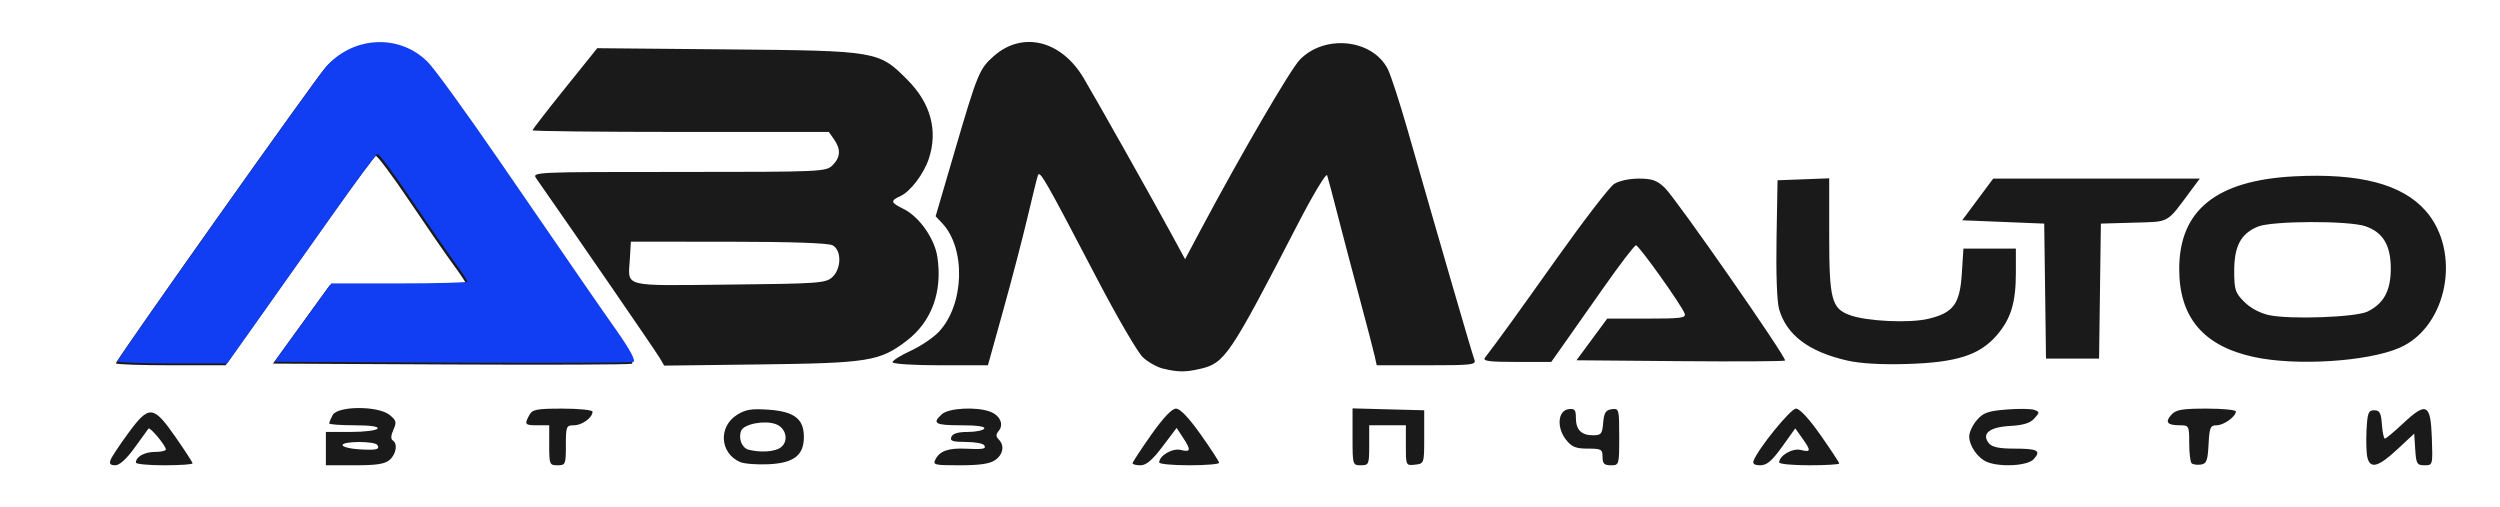 <?xml version="1.0" encoding="UTF-8" standalone="no"?>
<!-- Created with Inkscape (http://www.inkscape.org/) -->

<svg
   version="1.1"
   id="svg1"
   width="750"
   height="152"
   viewBox="0 0 750 152"
   sodipodi:docname="logo_v2.svg"
   inkscape:version="1.4 (86a8ad7, 2024-10-11)"
   xmlns:inkscape="http://www.inkscape.org/namespaces/inkscape"
   xmlns:sodipodi="http://sodipodi.sourceforge.net/DTD/sodipodi-0.dtd"
   xmlns="http://www.w3.org/2000/svg"
   xmlns:svg="http://www.w3.org/2000/svg">
  <defs
     id="defs1" />
  <sodipodi:namedview
     id="namedview1"
     pagecolor="#ffffff"
     bordercolor="#000000"
     borderopacity="0.25"
     inkscape:showpageshadow="2"
     inkscape:pageopacity="0.0"
     inkscape:pagecheckerboard="0"
     inkscape:deskcolor="#d1d1d1"
     inkscape:zoom="1.184"
     inkscape:cx="369.08784"
     inkscape:cy="46.030405"
     inkscape:window-width="1920"
     inkscape:window-height="1017"
     inkscape:window-x="-8"
     inkscape:window-y="-8"
     inkscape:window-maximized="1"
     inkscape:current-layer="g1" />
  <g
     inkscape:groupmode="layer"
     inkscape:label="Image"
     id="g1">
    <path
       style="fill:#1a1a1a"
       d="m 33.178,137.945 c 0.346,-0.901 2.731,-4.501 5.3,-8 6.239,-8.497 7.494,-8.402 14.102,1.062 2.851,4.083 5.184,7.683 5.184,8 0,0.317 -3.825,0.576 -8.5,0.576 -4.675,0 -8.5,-0.36 -8.5,-0.8 0,-1.755 2.573,-3.2 5.7,-3.2 1.815,0 3.298,-0.338 3.295,-0.75 -0.007,-1.135 -4.757,-6.824 -5.217,-6.25 -0.221,0.275 -2.1,2.862 -4.175,5.75 -2.413,3.358 -4.502,5.25 -5.795,5.25 -1.462,0 -1.848,-0.454 -1.393,-1.638 z m 64.585,-3.362 v -5 h 7.441 c 4.093,0 7.719,-0.45 8.059,-1 0.391,-0.633 -2.156,-1 -6.941,-1 -4.157,0 -7.559,-0.255 -7.559,-0.566 0,-0.311 0.466,-1.436 1.035,-2.5 1.486,-2.777 13.657,-2.814 17.068,-0.052 2.041,1.653 2.181,2.198 1.148,4.464 -0.733,1.61 -0.814,2.806 -0.214,3.176 1.561,0.965 1.103,4.039 -0.866,5.822 -1.406,1.272 -3.835,1.655 -10.5,1.655 h -8.671 z m 15.457,-1.069 c -0.756,-1.224 -10.457,-1.21 -10.457,0.014 0,0.52 2.138,1.083 4.75,1.251 5.351,0.344 6.539,0.081 5.707,-1.265 z m 51.543,0.069 v -6 h -3.5 c -3.826,0 -3.994,-0.209 -2.465,-3.066 0.905,-1.692 2.16,-1.934 10,-1.934 4.931,0 8.965,0.418 8.965,0.929 0,1.767 -3.153,4.071 -5.571,4.071 -2.302,0 -2.429,0.314 -2.429,6 0,5.733 -0.111,6 -2.5,6 -2.389,0 -2.5,-0.267 -2.5,-6 z m 57.308,5.044 c -6.113,-2.611 -6.655,-10.588 -0.963,-14.18 2.56,-1.615 4.355,-1.905 9.521,-1.533 7.688,0.553 10.534,2.76 10.534,8.169 0,5.523 -3.007,7.84 -10.629,8.191 -3.449,0.159 -7.257,-0.133 -8.463,-0.647 z m 12.096,-4.35 c 2.582,-1.888 1.721,-5.935 -1.502,-7.064 -3.431,-1.201 -9.548,0.005 -10.328,2.038 -0.883,2.3 0.229,5.127 2.223,5.652 3.505,0.923 7.879,0.638 9.607,-0.626 z m 46.56,3.374 c 1.264,-2.361 3.898,-3.272 8.81,-3.046 5.482,0.253 6.412,0.087 5.727,-1.022 -0.34,-0.55 -2.827,-1 -5.528,-1 -3.953,0 -4.797,-0.292 -4.334,-1.5 0.389,-1.014 1.98,-1.5 4.91,-1.5 2.384,0 4.612,-0.45 4.952,-1 0.391,-0.633 -2.156,-1 -6.941,-1 -7.854,0 -8.81,-0.558 -5.73,-3.345 2.043,-1.849 10.418,-2.272 14.47,-0.732 2.951,1.122 4.156,3.825 2.561,5.746 -0.89,1.072 -0.894,1.696 -0.017,2.573 1.821,1.821 1.36,4.502 -1.065,6.201 -1.579,1.106 -4.63,1.557 -10.535,1.557 -7.906,0 -8.262,-0.095 -7.279,-1.932 z m 59.036,1.335 c 0,-0.329 2.506,-4.154 5.569,-8.5 3.628,-5.149 6.232,-7.902 7.471,-7.902 1.233,0 3.836,2.726 7.399,7.75 3.023,4.263 5.511,8.088 5.529,8.5 0.018,0.412 -4.018,0.75 -8.968,0.75 -4.95,0 -9,-0.38 -9,-0.845 0,-2.054 3.992,-4.374 6.46,-3.754 3.028,0.76 3.151,0.046 0.645,-3.755 l -1.882,-2.855 -4.232,5.605 c -3.058,4.051 -4.891,5.605 -6.611,5.605 -1.309,0 -2.38,-0.269 -2.38,-0.598 z m 66,-7.936 v -8.534 l 10.75,0.284 10.75,0.284 v 8 c 0,7.984 -0.006,8.001 -2.75,8.316 -2.733,0.314 -2.75,0.278 -2.75,-5.75 v -6.066 h -5.5 -5.5 v 6 c 0,5.733 -0.111,6 -2.5,6 -2.471,0 -2.5,-0.098 -2.5,-8.534 z m 75,6.034 c 0,-2.29 -0.372,-2.5 -4.427,-2.5 -3.618,0 -4.815,-0.493 -6.549,-2.697 -2.843,-3.615 -2.441,-8.673 0.726,-9.123 1.885,-0.268 2.25,0.146 2.25,2.55 0,3.603 1.625,5.27 5.14,5.27 2.444,0 2.773,-0.405 3.05,-3.75 0.249,-3.012 0.753,-3.813 2.56,-4.07 2.183,-0.31 2.25,-0.065 2.25,8.25 0,8.474 -0.028,8.57 -2.5,8.57 -2,0 -2.5,-0.5 -2.5,-2.5 z m 45.31,1.136 c 1.432,-3.731 11.124,-15.636 12.73,-15.636 1.108,0 3.929,3.047 7.377,7.968 3.071,4.382 5.583,8.207 5.583,8.5 0,0.293 -4.05,0.532 -9,0.532 -4.95,0 -9,-0.38 -9,-0.845 0,-2.054 3.992,-4.374 6.46,-3.754 3.084,0.774 3.149,0.263 0.448,-3.53 l -2.092,-2.938 -3.963,5.534 c -3.03,4.231 -4.564,5.534 -6.515,5.534 -1.745,0 -2.386,-0.432 -2.028,-1.364 z m 70.047,0.373 c -2.758,-1.113 -5.357,-4.837 -5.357,-7.675 0,-1.222 1.027,-3.416 2.282,-4.875 1.921,-2.233 3.336,-2.738 8.936,-3.188 3.659,-0.294 7.418,-0.24 8.354,0.119 1.593,0.611 1.59,0.775 -0.048,2.585 -1.242,1.372 -3.353,2.019 -7.283,2.229 -6.208,0.333 -8.671,2.368 -6.31,5.213 0.941,1.134 3.078,1.584 7.525,1.584 7.111,0 8.22,0.596 5.891,3.169 -1.799,1.988 -9.935,2.476 -13.99,0.84 z m 61.352,0.367 c -0.39,-0.39 -0.709,-3.109 -0.709,-6.042 0,-5.19 -0.076,-5.333 -2.833,-5.333 -3.769,0 -4.522,-0.949 -2.514,-3.169 1.368,-1.512 3.199,-1.831 10.502,-1.831 4.865,0 8.845,0.38 8.845,0.845 0,1.547 -3.628,4.155 -5.779,4.155 -1.881,0 -2.155,0.651 -2.421,5.75 -0.256,4.908 -0.599,5.793 -2.341,6.042 -1.123,0.161 -2.36,-0.027 -2.75,-0.417 z m 52.754,-1.667 c -0.316,-1.26 -0.437,-4.973 -0.269,-8.25 0.267,-5.19 0.564,-5.958 2.306,-5.958 1.638,0 2.056,0.769 2.308,4.25 0.169,2.337 0.572,4.25 0.896,4.25 0.324,0 2.786,-2.055 5.472,-4.568 6.996,-6.544 8.254,-5.912 8.615,4.329 0.289,8.187 0.275,8.239 -2.195,8.239 -2.256,0 -2.514,-0.439 -2.79,-4.75 l -0.305,-4.75 -5.104,4.75 c -5.639,5.248 -8.066,5.916 -8.933,2.458 z M 348.933,110.591 c -1.832,-0.433 -4.591,-1.995 -6.131,-3.471 -1.54,-1.476 -7.664,-11.987 -13.608,-23.36 -15.776,-30.183 -17.267,-32.787 -17.83,-31.136 -0.273,0.803 -1.659,6.409 -3.08,12.459 -1.421,6.05 -4.681,18.537 -7.245,27.75 l -4.662,16.75 h -14.306 c -8.116,0 -14.306,-0.401 -14.306,-0.927 0,-0.51 2.426,-2.037 5.391,-3.395 2.965,-1.357 6.759,-3.9 8.432,-5.651 7.698,-8.055 8.264,-24.984 1.092,-32.619 l -1.99,-2.118 5.66,-19.317 c 6.937,-23.676 7.449,-24.919 11.846,-28.78 8.567,-7.522 20.175,-4.665 26.877,6.615 4.025,6.774 20.841,36.65 26.47,47.026 l 3.979,7.335 4.976,-9.335 c 11.866,-22.262 26.622,-47.578 29.424,-50.482 7.444,-7.716 21.748,-6.239 26.383,2.723 0.9,1.74 3.584,9.973 5.965,18.294 10.052,35.132 19.39,67.25 20.026,68.88 0.632,1.619 -0.437,1.75 -14.299,1.75 h -14.982 l -0.602,-2.75 c -0.331,-1.512 -2.416,-9.5 -4.633,-17.75 -2.217,-8.25 -5.18,-19.5 -6.585,-25 -1.405,-5.5 -2.776,-10.664 -3.047,-11.476 -0.276,-0.826 -4.24,5.777 -9.006,15 -20.178,39.056 -21.718,41.339 -29.015,43.032 -4.494,1.043 -6.617,1.033 -11.192,-0.049 z M 34.764,108.994 c 0,-0.937 59.99,-85.599 62.888,-88.752 8.285,-9.014 22.053,-9.441 30.325,-0.939 2.023,2.079 11.413,15.03 20.868,28.78 27.329,39.747 29.242,42.518 35.747,51.783 4.024,5.732 5.733,8.948 4.92,9.26 -0.685,0.262 -25.181,0.36 -54.434,0.217 l -53.188,-0.26 8.51,-11.75 8.51,-11.75 h 20.428 c 11.235,0 20.428,-0.244 20.428,-0.543 0,-0.298 -1.725,-2.886 -3.834,-5.75 -2.109,-2.864 -8.01,-11.415 -13.113,-19.003 -5.103,-7.588 -9.643,-13.663 -10.089,-13.5 -0.446,0.163 -6.537,8.396 -13.535,18.296 -6.998,9.9 -16.952,23.962 -22.119,31.25 L 67.678,109.583 H 51.221 c -9.051,0 -16.457,-0.265 -16.457,-0.59 z m 163,-1.85 c -1.138,-1.929 -25.214,-36.926 -36.872,-53.599 -1.357,-1.941 -0.887,-1.962 42.75,-1.962 42.789,0 44.182,-0.06 46.122,-2 2.403,-2.403 2.538,-4.786 0.443,-7.777 l -1.557,-2.223 h -44.443 c -24.444,0 -44.443,-0.222 -44.443,-0.494 0,-0.272 4.369,-5.925 9.709,-12.562 l 9.709,-12.068 39.041,0.357 c 45.125,0.413 45.384,0.457 54.066,9.193 6.958,7.001 9.162,15.236 6.337,23.674 -1.519,4.535 -5.509,9.781 -8.465,11.128 -3.124,1.423 -3.004,1.951 0.876,3.854 4.719,2.315 9.344,8.878 10.179,14.441 1.569,10.462 -1.723,19.411 -9.251,25.153 -8.014,6.112 -11.476,6.672 -43.7,7.068 l -29,0.357 z m 51.897,-23.966 c 2.797,-2.533 2.865,-8.117 0.117,-9.587 -1.271,-0.68 -12.524,-1.067 -31.25,-1.075 l -29.264,-0.013 -0.307,5.171 c -0.512,8.626 -2.801,8.032 29.689,7.703 26.794,-0.272 29.065,-0.433 31.015,-2.198 z m 304.492,24.98 c -11.497,-2.621 -18.162,-7.639 -20.415,-15.371 -0.649,-2.227 -0.959,-10.687 -0.777,-21.205 l 0.303,-17.5 7.75,-0.292 7.75,-0.292 v 17.092 c 0,19.246 0.707,21.97 6.22,23.96 5.148,1.858 17.88,2.448 23.536,1.091 7.504,-1.8 9.439,-4.412 10.024,-13.531 l 0.483,-7.528 h 7.869 7.868 v 7.134 c 0,9.055 -1.455,13.869 -5.685,18.811 -5.121,5.983 -12.046,8.22 -26.815,8.664 -7.906,0.237 -14.085,-0.115 -18.111,-1.033 z m -108.679,-0.825 c 4.295,-5.622 8.892,-11.978 21.611,-29.878 8.062,-11.345 15.771,-21.358 17.133,-22.25 1.438,-0.942 4.543,-1.622 7.405,-1.622 4.012,0 5.465,0.512 7.811,2.75 3.356,3.203 36.746,51.168 36.082,51.832 -0.246,0.246 -14.426,0.328 -31.511,0.183 l -31.064,-0.264 4.612,-6.25 4.612,-6.25 h 11.906 c 10.362,0 11.829,-0.202 11.309,-1.556 -1.009,-2.63 -13.715,-20.444 -14.581,-20.444 -0.448,0 -4.84,5.737 -9.758,12.75 -4.919,7.013 -10.455,14.887 -12.303,17.5 l -3.359,4.75 h -10.43 c -8.187,0 -10.225,-0.269 -9.475,-1.25 z M 676.132,107.091 c -15.097,-3.283 -22.369,-11.854 -22.369,-26.367 0,-17.626 11.088,-26.589 34.408,-27.814 19.638,-1.032 32.471,2.32 39.513,10.321 10.892,12.374 6.545,34.956 -7.921,41.151 -9.651,4.133 -30.992,5.458 -43.631,2.709 z m 34.114,-13.618 c 4.888,-2.394 6.985,-6.263 6.985,-12.89 0,-6.985 -2.303,-10.851 -7.56,-12.694 -4.982,-1.746 -28.108,-1.667 -32.361,0.11 -5.063,2.115 -7.046,5.85 -7.046,13.27 0,5.655 0.3,6.575 3.035,9.309 1.876,1.876 4.739,3.393 7.5,3.975 6.365,1.34 25.974,0.62 29.448,-1.081 z m -96.711,-6.14 -0.271,-20.25 -12.3,-0.5 -12.3,-0.5 4.648,-6.25 4.648,-6.25 h 30.988 30.988 l -2.837,3.814 c -7.267,9.772 -6.02,9.08 -16.951,9.398 l -9.886,0.288 -0.271,20.25 -0.271,20.25 h -7.959 -7.959 z"
       id="path1" />
    <path
       d="m 113.307,12.641 c -5.512,0.171 -11.023,2.53 -15.166,7.037 -2.898,3.153 -62.889,87.815 -62.889,88.752 0,0.324 7.406,0.59 16.457,0.59 h 16.457 l 9.395,-13.25 c 5.167,-7.287 15.121,-21.35 22.119,-31.25 6.998,-9.9 13.089,-18.134 13.535,-18.297 0.446,-0.163 4.987,5.912 10.09,13.5 5.103,7.588 11.004,16.14 13.113,19.004 2.109,2.864 3.834,5.452 3.834,5.75 0,0.298 -9.192,0.543 -20.428,0.543 H 99.396 l -8.51,11.75 -8.51,11.75 53.187,0.26 c 29.253,0.143 53.748,0.046 54.434,-0.217 0.813,-0.311 -0.896,-3.527 -4.92,-9.26 -6.504,-9.265 -8.417,-12.037 -35.746,-51.783 -9.454,-13.75 -18.844,-26.702 -20.867,-28.781 -4.136,-4.251 -9.647,-6.268 -15.158,-6.098 z"
       style="fill:#113ef3"
       id="path168" />
    <path
       d="m 311.186,12.027 c -3.649,0.005 -7.289,1.365 -10.502,4.186 -4.397,3.861 -4.91,5.105 -11.848,28.781 l -5.658,19.316 1.988,2.117 c 7.172,7.635 6.606,24.564 -1.092,32.619 -1.673,1.751 -5.467,4.293 -8.432,5.65 -2.965,1.357 -5.391,2.885 -5.391,3.395 0,0.526 6.19,0.928 14.307,0.928 h 14.307 l 4.662,-16.75 c 2.564,-9.213 5.823,-21.7 7.244,-27.75 1.421,-6.05 2.809,-11.656 3.082,-12.459 0.562,-1.651 2.052,0.954 17.828,31.137 5.944,11.372 12.069,21.884 13.609,23.359 1.54,1.476 4.299,3.037 6.131,3.471 4.575,1.082 6.698,1.091 11.191,0.049 7.298,-1.693 8.837,-3.978 29.016,-43.033 4.765,-9.223 8.73,-15.826 9.006,-15 0.271,0.812 1.642,5.977 3.047,11.477 1.405,5.5 4.367,16.75 6.584,25 2.217,8.25 4.304,16.237 4.635,17.75 l 0.602,2.75 h 14.982 c 13.862,0 14.931,-0.131 14.299,-1.75 -0.636,-1.63 -9.975,-33.749 -20.027,-68.881 -2.381,-8.321 -5.065,-16.553 -5.965,-18.293 -4.635,-8.962 -18.938,-10.438 -26.383,-2.723 -2.802,2.904 -17.557,28.218 -29.424,50.48 l -4.977,9.336 -3.979,-7.336 c -5.628,-10.376 -22.444,-40.252 -26.469,-47.025 -4.189,-7.05 -10.294,-10.809 -16.375,-10.801 z"
       style="display:none;fill:#113ef3"
       id="path167" />
    <g
       id="g170"
       transform="translate(6.334,97.662)"
       style="display:none">
      <path
         d="m 173.33,-83.971 -8.97,11.116 c -5.34,6.637 -9.709,12.291 -9.709,12.562 0,0.272 20,0.494 44.443,0.494 h 44.443 l 1.557,2.223 c 2.095,2.991 1.959,5.375 -0.443,7.777 -1.94,1.94 -3.332,2 -46.121,2 -43.637,0 -44.107,0.022 -42.75,1.963 11.658,16.672 35.733,51.669 36.871,53.598 l 1.5,2.543 29,-0.357 c 32.225,-0.396 35.686,-0.956 43.699,-7.068 7.529,-5.742 10.821,-14.691 9.252,-25.152 -0.834,-5.563 -5.459,-12.126 -10.178,-14.441 -3.88,-1.904 -4.001,-2.432 -0.877,-3.855 2.956,-1.347 6.946,-6.592 8.465,-11.127 2.825,-8.439 0.622,-16.675 -6.336,-23.676 -8.682,-8.736 -8.942,-8.781 -54.066,-9.193 z"
         style="fill:#113ef3"
         id="path169"
         sodipodi:nodetypes="ccssccssccccsssssscc" />
      <path
         d="m 186.397,-24.233 -0.307,5.17 c -0.512,8.626 -2.802,8.033 29.688,7.703 26.794,-0.272 29.066,-0.432 31.016,-2.197 2.797,-2.533 2.865,-8.117 0.117,-9.588 -1.271,-0.68 -12.524,-1.068 -31.25,-1.076 z"
         style="fill:#ffffff"
         id="path170" />
    </g>
  </g>
</svg>
